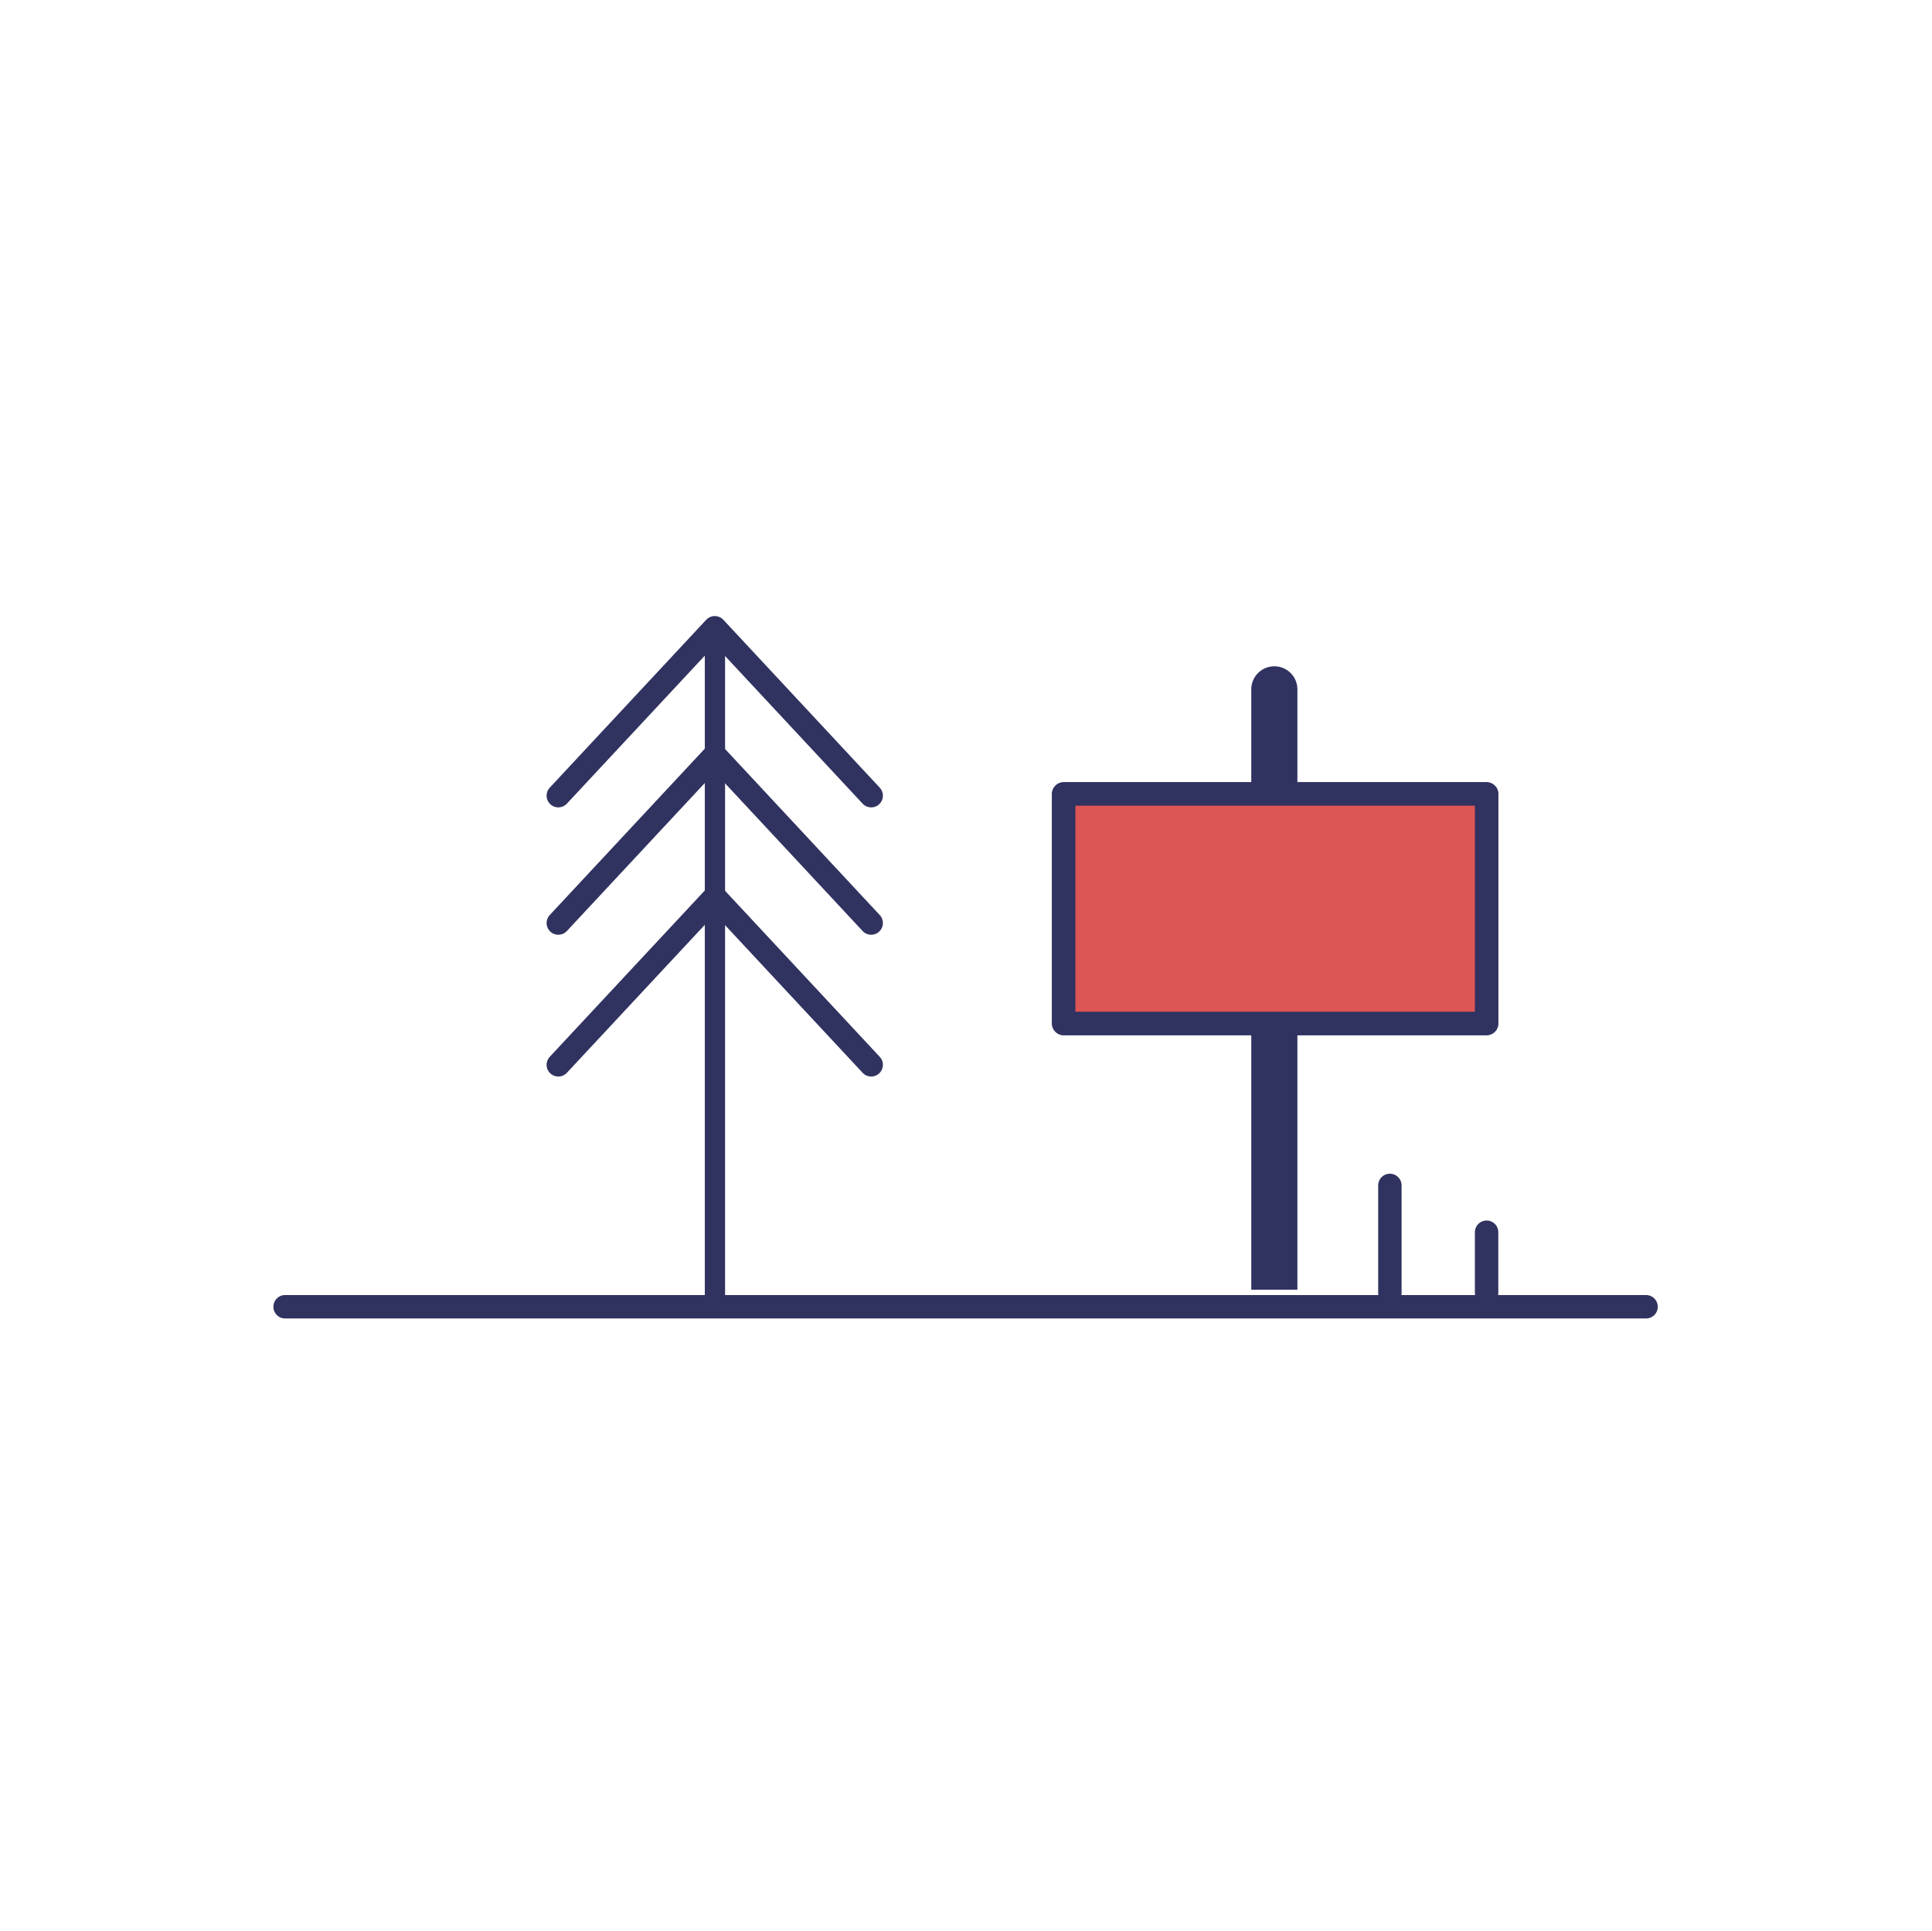 <svg xmlns="http://www.w3.org/2000/svg" width="165" height="164.961" viewBox="0 0 165 164.961">
    <defs>
        <style>
            .prefix__cls-2,.prefix__cls-4{fill:none;stroke:#30325f;stroke-linecap:round;stroke-linejoin:round;stroke-width:2px}.prefix__cls-4{stroke:#303261}
        </style>
    </defs>
    <g id="prefix__Groupe_7541" data-name="Groupe 7541" transform="translate(.138 -.11)">
        <g id="prefix__Groupe_7540" data-name="Groupe 7540" transform="translate(24.21 53.73)">
            <path id="prefix__Ligne_9273" d="M0 0L0 58.09" data-name="Ligne 9273" transform="translate(36.711)" style="stroke-width:1.73px;stroke-linecap:round;stroke-linejoin:round;stroke:#30325f;fill:none"/>
            <path id="prefix__Tracé_16761" d="M31.084 49.526l13.364-14.341 13.358 14.341" class="prefix__cls-2" data-name="Tracé 16761" transform="translate(-7.751 -35.185)"/>
            <path id="prefix__Tracé_16762" d="M31.084 56.66l13.364-14.341L57.806 56.66" class="prefix__cls-2" data-name="Tracé 16762" transform="translate(-7.751 -31.44)"/>
            <path id="prefix__Tracé_16763" d="M31.084 64.6l13.364-14.339L57.806 64.6" class="prefix__cls-2" data-name="Tracé 16763" transform="translate(-7.751 -27.27)"/>
            <path id="prefix__Tracé_16764" d="M69.811 90.594V39.313a1.97 1.97 0 0 1 1.969-1.97 1.97 1.97 0 0 1 1.97 1.97v51.281" data-name="Tracé 16764" transform="translate(12.705 -34.052)" style="fill:#303261"/>
            <path id="prefix__Rectangle_11348" d="M0 0H36.118V19.603H0z" class="prefix__cls-4" data-name="Rectangle 11348" transform="translate(66.494 14.195)"/>
            <path id="prefix__Rectangle_11349" d="M0 0H36.118V19.603H0z" data-name="Rectangle 11349" transform="translate(66.494 14.195)" style="fill:#dd5554"/>
            <path id="prefix__Rectangle_11350" d="M0 0H36.118V19.603H0z" class="prefix__cls-4" data-name="Rectangle 11350" transform="translate(66.494 14.195)"/>
            <g id="prefix__Groupe_7539" data-name="Groupe 7539" transform="translate(0 57.994)">
                <path id="prefix__Ligne_9274" d="M0 0L116.232 0" class="prefix__cls-2" data-name="Ligne 9274"/>
            </g>
            <path id="prefix__Ligne_9275" d="M0 0L0 5.163" class="prefix__cls-2" data-name="Ligne 9275" transform="translate(102.613 51.63)"/>
            <path id="prefix__Ligne_9276" d="M0 0L0 9.162" class="prefix__cls-2" data-name="Ligne 9276" transform="translate(94.353 47.631)"/>
        </g>
        <path id="prefix__Rectangle_11351" d="M0 0H165V164.961H0z" data-name="Rectangle 11351" transform="translate(-.138 .11)" style="fill:none"/>
    </g>
</svg>
